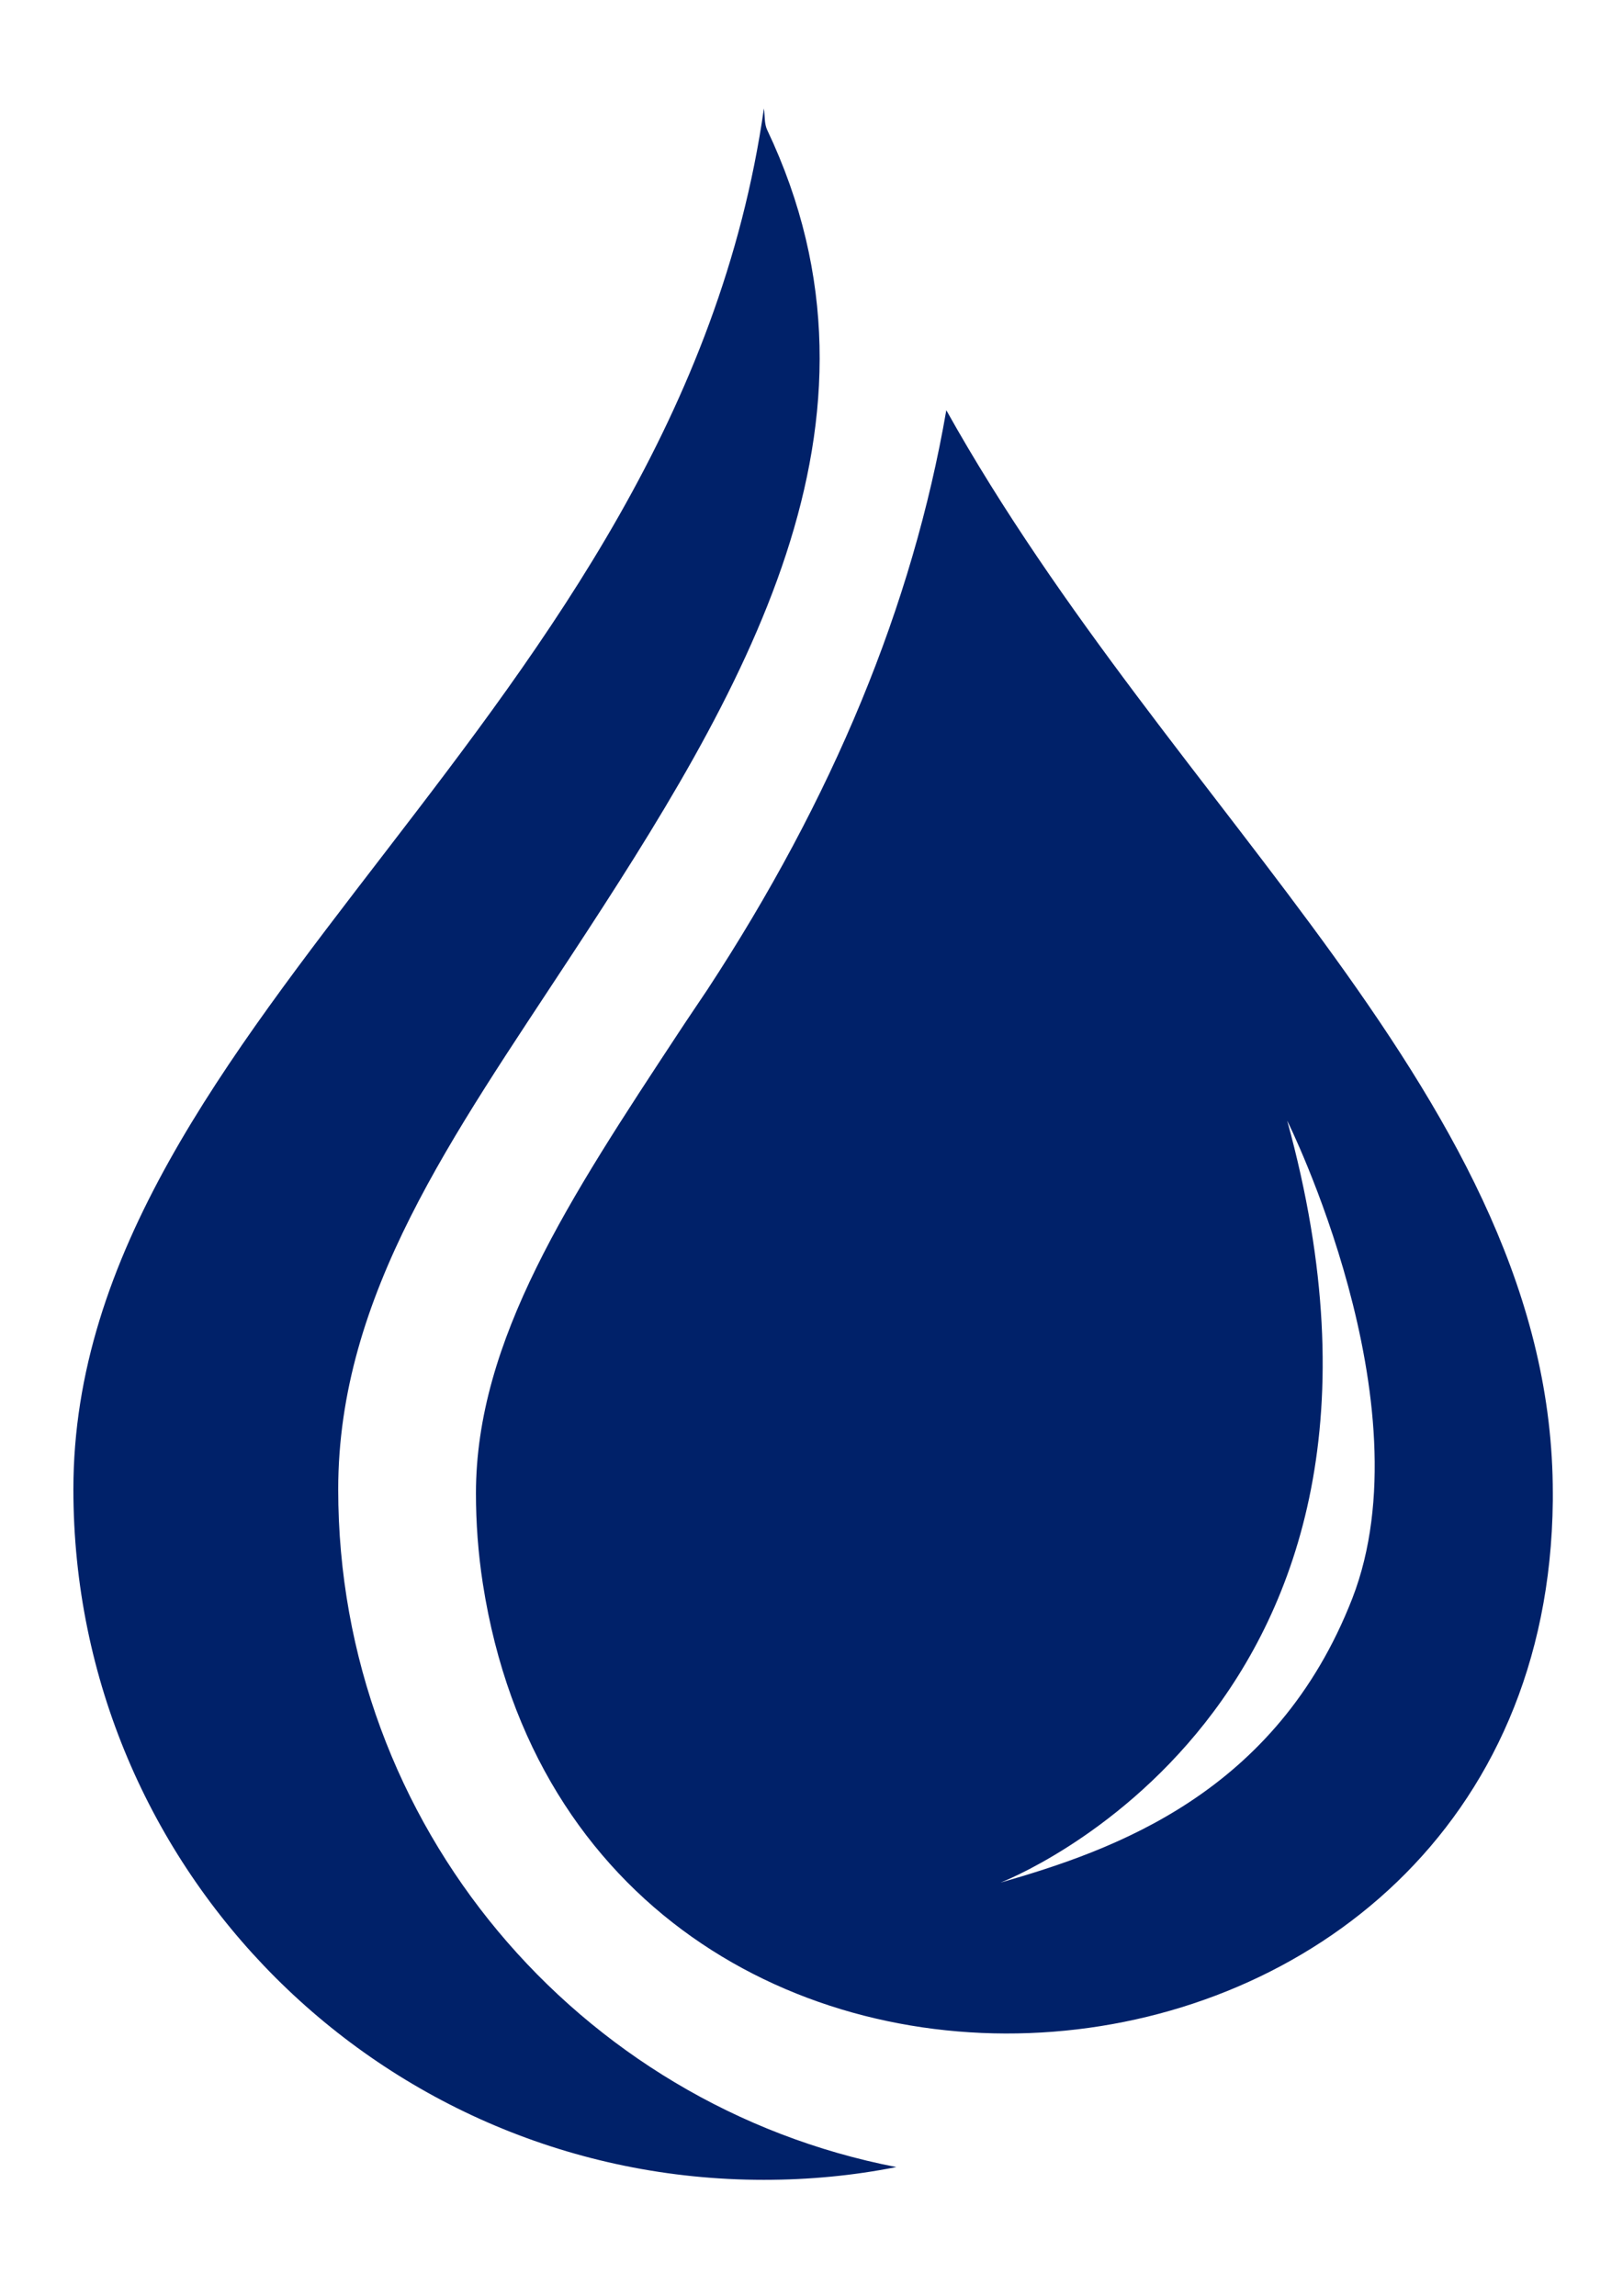 <?xml version="1.0" encoding="utf-8"?>
<!-- Generator: Adobe Illustrator 23.1.0, SVG Export Plug-In . SVG Version: 6.00 Build 0)  -->
<svg version="1.1" id="Слой_1" xmlns="http://www.w3.org/2000/svg" xmlns:xlink="http://www.w3.org/1999/xlink" x="0px" y="0px"
	 viewBox="0 0 61.04 86.36" style="enable-background:new 0 0 61.04 86.36;" xml:space="preserve">
<style type="text/css">
	.st0{fill:#002169;}
</style>
<path class="st0" d="M12.72,56.02c0-7.33,4.33-13.31,8.74-20.04c6.51-9.92,12.63-20.06,7.39-31.1c-0.11-0.24-0.08-0.54-0.12-0.8
	C25.46,26.98,2.76,38.36,2.76,56.02c0,14.35,11.62,25.97,25.97,25.97c1.7,0,3.37-0.16,4.98-0.48
	C21.74,79.19,12.72,68.66,12.72,56.02"/>
<path class="st0" d="M35.59,15.43c-1.27,7.35-4.26,14.58-8.99,21.8c-0.36,0.54-0.73,1.08-1.09,1.63c-4.08,6.2-7.61,11.54-7.61,17.31
	c0,1.09,0.08,2.24,0.26,3.4c3.8,24.4,39.99,21.57,40.24-3.12c0-0.09,0-0.19,0-0.28C58.41,41.46,44.12,30.7,35.59,15.43 M50.86,60.12
	c-2.86,7.34-8.98,9.47-13.23,10.69c0,0,16.9-6.45,10.78-28.66C48.41,42.15,53.71,52.77,50.86,60.12"/>
</svg>
